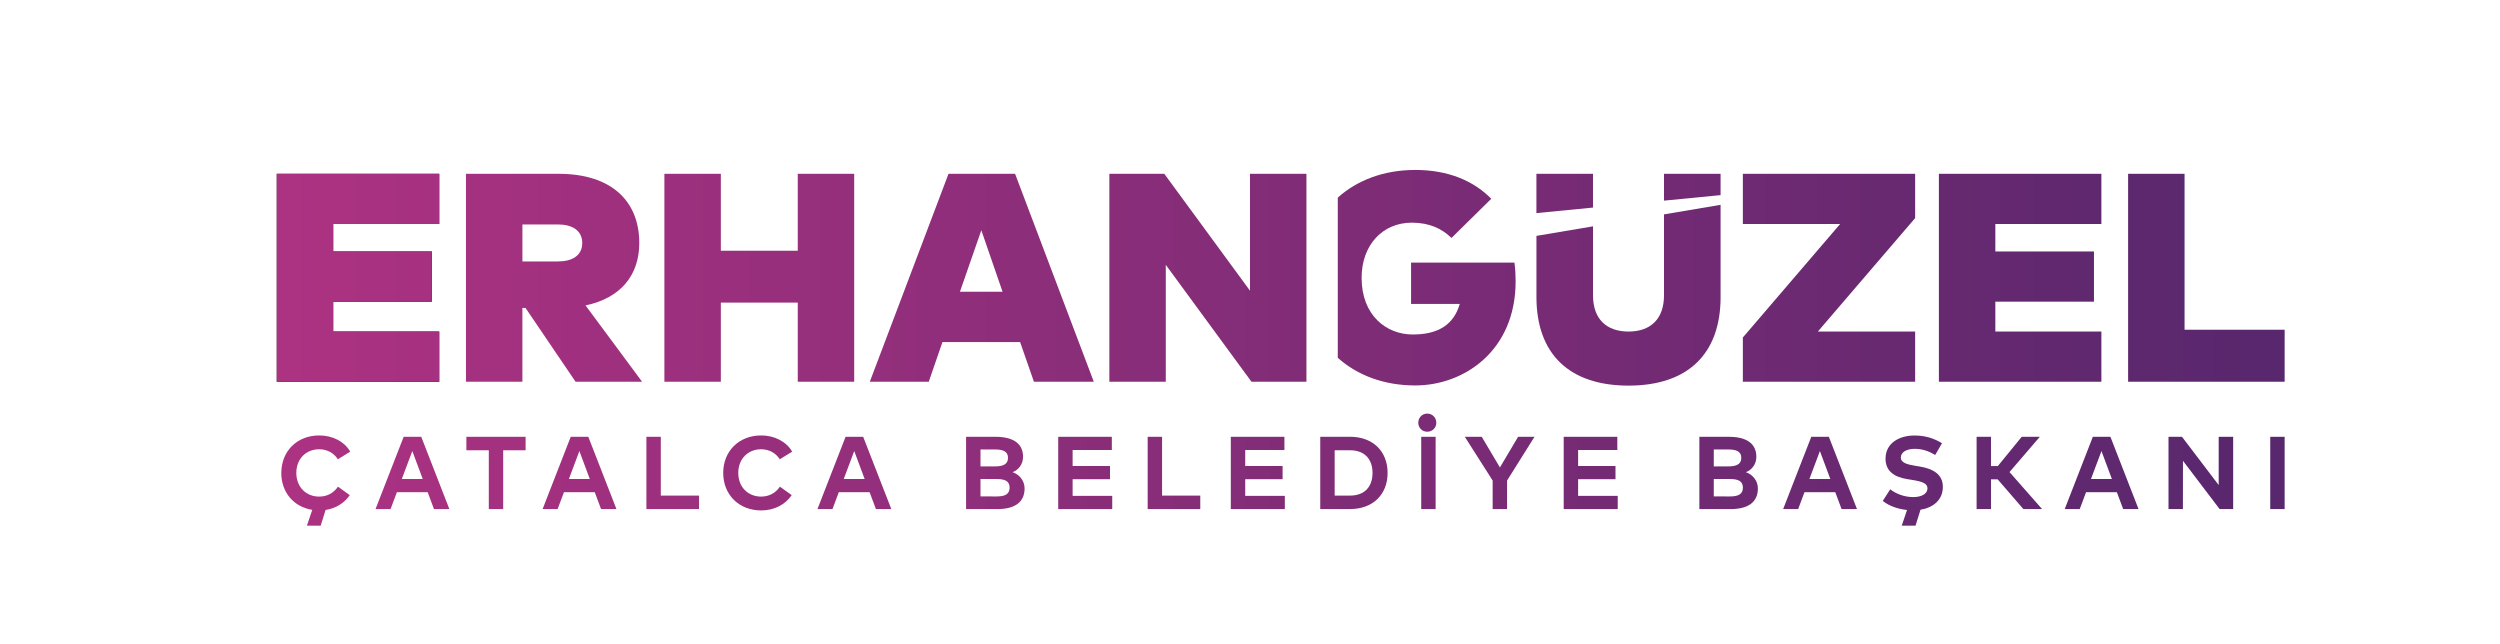<?xml version="1.0" encoding="UTF-8"?>
<svg id="Layer_1" data-name="Layer 1" xmlns="http://www.w3.org/2000/svg" xmlns:xlink="http://www.w3.org/1999/xlink" viewBox="0 0 1172.73 302.27">
  <defs>
    <style>
      .cls-1 {
        fill: url(#linear-gradient-12);
      }

      .cls-1, .cls-2, .cls-3, .cls-4, .cls-5, .cls-6, .cls-7, .cls-8, .cls-9, .cls-10, .cls-11, .cls-12, .cls-13, .cls-14, .cls-15, .cls-16, .cls-17, .cls-18, .cls-19, .cls-20, .cls-21, .cls-22, .cls-23, .cls-24, .cls-25, .cls-26, .cls-27, .cls-28, .cls-29, .cls-30, .cls-31, .cls-32, .cls-33, .cls-34, .cls-35, .cls-36 {
        stroke-width: 0px;
      }

      .cls-37 {
        clip-path: url(#clippath-20);
      }

      .cls-38 {
        clip-path: url(#clippath-11);
      }

      .cls-2 {
        fill: url(#linear-gradient-17);
      }

      .cls-39 {
        clip-path: url(#clippath-16);
      }

      .cls-3 {
        fill: url(#linear-gradient-19);
      }

      .cls-4 {
        fill: url(#linear-gradient-33);
      }

      .cls-5 {
        fill: url(#linear-gradient);
      }

      .cls-40 {
        clip-path: url(#clippath-33);
      }

      .cls-6 {
        fill: #000;
      }

      .cls-7 {
        fill: url(#linear-gradient-21);
      }

      .cls-41 {
        clip-path: url(#clippath-32);
      }

      .cls-8 {
        fill: url(#linear-gradient-6);
      }

      .cls-42 {
        clip-path: url(#clippath-2);
      }

      .cls-43 {
        clip-path: url(#clippath-13);
      }

      .cls-44 {
        clip-path: url(#clippath-25);
      }

      .cls-45 {
        clip-path: url(#clippath-15);
      }

      .cls-9 {
        fill: url(#linear-gradient-15);
      }

      .cls-46 {
        clip-path: url(#clippath-6);
      }

      .cls-10 {
        fill: url(#linear-gradient-11);
      }

      .cls-47 {
        clip-path: url(#clippath-26);
      }

      .cls-11 {
        fill: url(#linear-gradient-5);
      }

      .cls-12 {
        fill: none;
      }

      .cls-13 {
        fill: url(#linear-gradient-31);
      }

      .cls-14 {
        fill: url(#linear-gradient-34);
      }

      .cls-48 {
        clip-path: url(#clippath-7);
      }

      .cls-49 {
        clip-path: url(#clippath-21);
      }

      .cls-50 {
        clip-path: url(#clippath-1);
      }

      .cls-51 {
        clip-path: url(#clippath-4);
      }

      .cls-52 {
        clip-path: url(#clippath-27);
      }

      .cls-15 {
        fill: url(#linear-gradient-13);
      }

      .cls-16 {
        fill: url(#linear-gradient-23);
      }

      .cls-17 {
        fill: url(#linear-gradient-25);
      }

      .cls-18 {
        fill: url(#linear-gradient-16);
      }

      .cls-19 {
        fill: url(#linear-gradient-22);
      }

      .cls-53 {
        clip-path: url(#clippath-12);
      }

      .cls-20 {
        fill: url(#linear-gradient-32);
      }

      .cls-21 {
        fill: url(#linear-gradient-20);
      }

      .cls-22 {
        fill: url(#linear-gradient-14);
      }

      .cls-23 {
        fill: url(#linear-gradient-2);
      }

      .cls-54 {
        clip-path: url(#clippath-24);
      }

      .cls-55 {
        clip-path: url(#clippath-30);
      }

      .cls-56 {
        clip-path: url(#clippath-22);
      }

      .cls-24 {
        fill: url(#linear-gradient-7);
      }

      .cls-25 {
        fill: url(#linear-gradient-3);
      }

      .cls-57 {
        clip-path: url(#clippath-9);
      }

      .cls-58 {
        clip-path: url(#clippath);
      }

      .cls-26 {
        fill: url(#linear-gradient-9);
      }

      .cls-27 {
        fill: url(#linear-gradient-27);
      }

      .cls-59 {
        clip-path: url(#clippath-19);
      }

      .cls-60 {
        clip-path: url(#clippath-31);
      }

      .cls-61 {
        clip-path: url(#clippath-3);
      }

      .cls-28 {
        fill: url(#linear-gradient-8);
      }

      .cls-62 {
        clip-path: url(#clippath-8);
      }

      .cls-29 {
        fill: url(#linear-gradient-24);
      }

      .cls-30 {
        fill: url(#linear-gradient-26);
      }

      .cls-31 {
        fill: url(#linear-gradient-18);
      }

      .cls-32 {
        fill: url(#linear-gradient-30);
      }

      .cls-63 {
        clip-path: url(#clippath-29);
      }

      .cls-64 {
        clip-path: url(#clippath-18);
      }

      .cls-65 {
        clip-path: url(#clippath-14);
      }

      .cls-66 {
        clip-path: url(#clippath-17);
      }

      .cls-33 {
        fill: url(#linear-gradient-29);
      }

      .cls-67 {
        clip-path: url(#clippath-5);
      }

      .cls-34 {
        fill: url(#linear-gradient-28);
      }

      .cls-35 {
        fill: url(#linear-gradient-10);
      }

      .cls-68 {
        clip-path: url(#clippath-10);
      }

      .cls-69 {
        clip-path: url(#clippath-23);
      }

      .cls-36 {
        fill: url(#linear-gradient-4);
      }

      .cls-70 {
        clip-path: url(#clippath-28);
      }
    </style>
    <clipPath id="clippath">
      <polygon class="cls-12" points="129.83 81.53 129.83 179.07 206.04 179.07 206.04 155.52 156.3 155.52 156.3 141.52 202.56 141.52 202.56 117.97 156.3 117.97 156.3 105.08 206.04 105.08 206.04 81.53 129.83 81.53"/>
    </clipPath>
    <linearGradient id="linear-gradient" x1="-517.86" y1="-954.83" x2="-516.86" y2="-954.83" gradientTransform="translate(487889.33 -899212.5) scale(941.88 -941.88)" gradientUnits="userSpaceOnUse">
      <stop offset="0" stop-color="#ad3282"/>
      <stop offset="1" stop-color="#58276d"/>
    </linearGradient>
    <clipPath id="clippath-1">
      <path class="cls-12" d="M245.06,105.29h16.72c6.55,0,11.35,2.79,11.35,8.71s-4.81,8.64-11.35,8.64h-16.72v-17.35ZM218.58,81.53v97.54h26.47v-34.62h1.46l23.48,34.62h31.21l-26.54-35.81c16.51-3.41,25.22-14.21,25.22-29.26,0-19.65-13.03-32.47-37.83-32.47h-43.47Z"/>
    </clipPath>
    <linearGradient id="linear-gradient-2" x1="-517.86" x2="-516.86" xlink:href="#linear-gradient"/>
    <clipPath id="clippath-2">
      <polygon class="cls-12" points="374.22 81.53 374.22 117.62 338.14 117.62 338.14 81.53 311.66 81.53 311.66 179.07 338.14 179.07 338.14 141.94 374.22 141.94 374.22 179.07 400.7 179.07 400.7 81.53 374.22 81.53"/>
    </clipPath>
    <linearGradient id="linear-gradient-3" x1="-517.86" x2="-516.86" xlink:href="#linear-gradient"/>
    <clipPath id="clippath-3">
      <path class="cls-12" d="M460.33,108.01l9.96,28.84h-19.99l10.03-28.84ZM444.94,81.53l-36.92,97.54h27.66l6.41-18.6h36.44l6.48,18.6h28.08l-36.92-97.54h-31.21Z"/>
    </clipPath>
    <linearGradient id="linear-gradient-4" x1="-517.86" x2="-516.86" xlink:href="#linear-gradient"/>
    <clipPath id="clippath-4">
      <polygon class="cls-12" points="586.36 81.53 586.36 136.36 546.16 81.53 520.39 81.53 520.39 179.07 546.86 179.07 546.86 124.24 587.06 179.07 612.84 179.07 612.84 81.53 586.36 81.53"/>
    </clipPath>
    <linearGradient id="linear-gradient-5" x1="-517.86" x2="-516.86" xlink:href="#linear-gradient"/>
    <clipPath id="clippath-5">
      <path class="cls-12" d="M131.95,221.85c0,9.11,5.86,15.96,14.53,17.32l-2.52,7.41h6.47l2.3-7.36c4.84-.73,8.82-3.27,11.34-6.95l-5.52-3.97c-2.04,2.96-5.09,4.65-8.84,4.65-5.98,0-10.68-4.29-10.71-11.1,0-6.59,4.55-11.1,10.71-11.1,3.78,0,6.86,1.74,8.77,4.68l5.81-3.56c-2.76-4.75-8.28-7.61-14.53-7.61-10.44,0-17.8,7.39-17.8,17.59"/>
    </clipPath>
    <linearGradient id="linear-gradient-6" x1="-517.86" y1="-954.94" x2="-516.86" y2="-954.94" xlink:href="#linear-gradient"/>
    <clipPath id="clippath-6">
      <path class="cls-12" d="M193.41,211.58l4.89,13.11h-9.81l4.92-13.11ZM189.36,204.89l-13.2,33.91h7.05l2.96-7.9h14.46l2.95,7.9h7.22l-13.2-33.91h-8.24Z"/>
    </clipPath>
    <linearGradient id="linear-gradient-7" x1="-517.86" y1="-954.93" x2="-516.86" y2="-954.93" xlink:href="#linear-gradient"/>
    <clipPath id="clippath-7">
      <polygon class="cls-12" points="218.77 204.89 218.77 211.21 229.29 211.21 229.29 238.81 236.04 238.81 236.04 211.21 246.56 211.21 246.56 204.89 218.77 204.89"/>
    </clipPath>
    <linearGradient id="linear-gradient-8" x1="-517.86" y1="-954.93" x2="-516.86" y2="-954.93" xlink:href="#linear-gradient"/>
    <clipPath id="clippath-8">
      <path class="cls-12" d="M271.78,211.58l4.89,13.11h-9.81l4.92-13.11ZM267.73,204.89l-13.2,33.91h7.05l2.96-7.9h14.46l2.95,7.9h7.22l-13.2-33.91h-8.24Z"/>
    </clipPath>
    <linearGradient id="linear-gradient-9" x1="-517.86" y1="-954.93" x2="-516.86" y2="-954.93" xlink:href="#linear-gradient"/>
    <clipPath id="clippath-9">
      <polygon class="cls-12" points="303.22 204.89 303.22 238.81 327.91 238.81 327.91 232.48 309.98 232.48 309.98 204.89 303.22 204.89"/>
    </clipPath>
    <linearGradient id="linear-gradient-10" x1="-517.86" y1="-954.93" x2="-516.86" y2="-954.93" xlink:href="#linear-gradient"/>
    <clipPath id="clippath-10">
      <path class="cls-12" d="M339.25,221.85c0,10.2,7.36,17.59,17.81,17.59,6.2,0,11.31-2.76,14.32-7.17l-5.52-3.97c-2.03,2.96-5.09,4.65-8.84,4.65-5.98,0-10.68-4.29-10.71-11.1,0-6.59,4.55-11.1,10.71-11.1,3.78,0,6.86,1.74,8.77,4.68l5.81-3.56c-2.76-4.75-8.29-7.61-14.54-7.61-10.44,0-17.81,7.39-17.81,17.59"/>
    </clipPath>
    <linearGradient id="linear-gradient-11" x1="-517.86" y1="-954.93" x2="-516.86" y2="-954.93" xlink:href="#linear-gradient"/>
    <clipPath id="clippath-11">
      <path class="cls-12" d="M400.71,211.58l4.89,13.11h-9.81l4.92-13.11ZM396.66,204.89l-13.2,33.91h7.05l2.96-7.9h14.46l2.96,7.9h7.22l-13.2-33.91h-8.24Z"/>
    </clipPath>
    <linearGradient id="linear-gradient-12" x1="-517.86" y1="-954.93" x2="-516.86" y2="-954.93" xlink:href="#linear-gradient"/>
    <clipPath id="clippath-12">
      <path class="cls-12" d="M459.94,232.85v-8.14h7.58c3.73,0,6.08.87,6.08,4.05s-2.35,4.12-6.08,4.12l-7.58-.02ZM459.94,210.85h6.9c3.34,0,6.01.73,6.01,3.92s-2.62,4-5.98,4h-6.93v-7.92ZM453.18,204.89v33.92h14.68c8.14,0,12.77-3.2,12.77-9.71,0-3.66-2.54-6.56-5.64-7.61,2.83-1.04,4.92-3.78,4.92-7.19,0-6.47-4.97-9.4-12.86-9.4h-13.86Z"/>
    </clipPath>
    <linearGradient id="linear-gradient-13" x1="-517.86" y1="-954.93" x2="-516.86" y2="-954.93" xlink:href="#linear-gradient"/>
    <clipPath id="clippath-13">
      <polygon class="cls-12" points="496.4 204.89 496.4 238.81 521.74 238.81 521.74 232.6 503.16 232.6 503.16 224.8 520.7 224.8 520.7 218.6 503.16 218.6 503.16 211.09 521.55 211.09 521.55 204.89 496.4 204.89"/>
    </clipPath>
    <linearGradient id="linear-gradient-14" x1="-517.86" y1="-954.93" x2="-516.86" y2="-954.93" xlink:href="#linear-gradient"/>
    <clipPath id="clippath-14">
      <polygon class="cls-12" points="538.36 204.89 538.36 238.81 563.04 238.81 563.04 232.48 545.12 232.48 545.12 204.89 538.36 204.89"/>
    </clipPath>
    <linearGradient id="linear-gradient-15" x1="-517.86" y1="-954.93" x2="-516.86" y2="-954.93" xlink:href="#linear-gradient"/>
    <clipPath id="clippath-15">
      <polygon class="cls-12" points="577.36 204.89 577.36 238.81 602.7 238.81 602.7 232.6 584.12 232.6 584.12 224.8 601.66 224.8 601.66 218.6 584.12 218.6 584.12 211.09 602.51 211.09 602.51 204.89 577.36 204.89"/>
    </clipPath>
    <linearGradient id="linear-gradient-16" x1="-517.86" y1="-954.93" x2="-516.86" y2="-954.93" xlink:href="#linear-gradient"/>
    <clipPath id="clippath-16">
      <path class="cls-12" d="M626.08,211.21h7.15c7.15,0,10.61,4.41,10.61,10.64s-3.46,10.63-10.61,10.63h-7.15v-21.27ZM619.32,204.89v33.91h13.98c10.61,0,17.61-6.74,17.61-16.96s-7-16.96-17.61-16.96h-13.98Z"/>
    </clipPath>
    <linearGradient id="linear-gradient-17" x1="-517.86" y1="-954.93" x2="-516.86" y2="-954.93" xlink:href="#linear-gradient"/>
    <clipPath id="clippath-17">
      <path class="cls-12" d="M666.68,238.81h6.76v-33.92h-6.76v33.92ZM665.3,198.3c0,2.37,1.82,4.22,4.22,4.22s4.24-1.84,4.24-4.22-1.84-4.29-4.24-4.29-4.22,1.89-4.22,4.29"/>
    </clipPath>
    <linearGradient id="linear-gradient-18" x1="-517.86" y1="-954.93" x2="-516.86" y2="-954.93" xlink:href="#linear-gradient"/>
    <clipPath id="clippath-18">
      <polygon class="cls-12" points="712.13 204.89 703.6 219.28 695.07 204.89 687.13 204.89 700.19 225.41 700.19 238.81 706.94 238.81 706.94 225.43 719.83 204.89 712.13 204.89"/>
    </clipPath>
    <linearGradient id="linear-gradient-19" x1="-517.86" y1="-954.93" x2="-516.86" y2="-954.93" xlink:href="#linear-gradient"/>
    <clipPath id="clippath-19">
      <polygon class="cls-12" points="733.52 204.89 733.52 238.81 758.86 238.81 758.86 232.6 740.28 232.6 740.28 224.8 757.82 224.8 757.82 218.6 740.28 218.6 740.28 211.09 758.67 211.09 758.67 204.89 733.52 204.89"/>
    </clipPath>
    <linearGradient id="linear-gradient-20" x1="-517.86" y1="-954.93" x2="-516.86" y2="-954.93" xlink:href="#linear-gradient"/>
    <clipPath id="clippath-20">
      <path class="cls-12" d="M803.92,232.85v-8.14h7.58c3.73,0,6.08.87,6.08,4.05s-2.35,4.12-6.08,4.12l-7.58-.02ZM803.92,210.85h6.9c3.34,0,6.01.73,6.01,3.92s-2.62,4-5.98,4h-6.93v-7.92ZM797.16,204.89v33.92h14.68c8.14,0,12.77-3.2,12.77-9.71,0-3.66-2.54-6.56-5.64-7.61,2.83-1.04,4.92-3.78,4.92-7.19,0-6.47-4.97-9.4-12.86-9.4h-13.86Z"/>
    </clipPath>
    <linearGradient id="linear-gradient-21" x1="-517.86" y1="-954.93" x2="-516.86" y2="-954.93" xlink:href="#linear-gradient"/>
    <clipPath id="clippath-21">
      <path class="cls-12" d="M853.7,211.58l4.89,13.11h-9.81l4.92-13.11ZM849.66,204.89l-13.2,33.91h7.05l2.95-7.9h14.46l2.96,7.9h7.22l-13.2-33.91h-8.24Z"/>
    </clipPath>
    <linearGradient id="linear-gradient-22" x1="-517.86" y1="-954.93" x2="-516.86" y2="-954.93" xlink:href="#linear-gradient"/>
    <clipPath id="clippath-22">
      <path class="cls-12" d="M884.47,215.07c0,6.13,4.36,8.77,10.34,9.71l2.16.34c4.72.75,7.19,1.62,7.19,3.97,0,2.62-2.91,4.09-6.66,4.09-4.36,0-8.36-1.69-10.8-3.66l-3.51,5.45c2.96,2.4,7.15,3.83,11.39,4.26l-2.49,7.34h6.47l2.33-7.46c5.81-.95,10.49-4.46,10.49-10.76,0-5.91-4.75-8.5-10.8-9.5l-1.91-.31c-4.07-.68-7-1.43-7-3.93s2.69-4.07,6.49-4.07,6.95,1.24,9.62,2.88l3.2-5.52c-4.26-2.54-8.21-3.61-12.96-3.61-7.22,0-13.52,3.68-13.52,10.76"/>
    </clipPath>
    <linearGradient id="linear-gradient-23" x1="-517.86" y1="-954.94" x2="-516.86" y2="-954.94" xlink:href="#linear-gradient"/>
    <clipPath id="clippath-23">
      <polygon class="cls-12" points="948.38 204.89 937.16 218.63 933.96 218.63 933.96 204.89 927.21 204.89 927.21 238.81 933.96 238.81 933.96 224.85 937.09 224.85 949.15 238.81 957.92 238.81 942.64 221.44 956.86 204.89 948.38 204.89"/>
    </clipPath>
    <linearGradient id="linear-gradient-24" x1="-517.86" y1="-954.93" x2="-516.86" y2="-954.93" xlink:href="#linear-gradient"/>
    <clipPath id="clippath-24">
      <path class="cls-12" d="M985.78,211.58l4.89,13.11h-9.81l4.92-13.11ZM981.74,204.89l-13.2,33.91h7.05l2.96-7.9h14.46l2.95,7.9h7.22l-13.2-33.91h-8.24Z"/>
    </clipPath>
    <linearGradient id="linear-gradient-25" x1="-517.86" y1="-954.93" x2="-516.86" y2="-954.93" xlink:href="#linear-gradient"/>
    <clipPath id="clippath-25">
      <polygon class="cls-12" points="1040.77 204.89 1040.77 227.54 1023.55 204.89 1017.23 204.89 1017.23 238.81 1023.99 238.81 1024.01 216.15 1041.21 238.81 1047.56 238.81 1047.56 204.89 1040.77 204.89"/>
    </clipPath>
    <linearGradient id="linear-gradient-26" x1="-517.86" y1="-954.93" x2="-516.86" y2="-954.93" xlink:href="#linear-gradient"/>
    <clipPath id="clippath-26">
      <rect class="cls-12" x="1064.95" y="204.89" width="6.76" height="33.92"/>
    </clipPath>
    <linearGradient id="linear-gradient-27" x1="-517.86" y1="-954.93" x2="-516.86" y2="-954.93" xlink:href="#linear-gradient"/>
    <clipPath id="clippath-27">
      <polygon class="cls-12" points="817.56 81.53 817.56 105.08 863.19 105.08 817.56 158.31 817.56 179.07 898.38 179.07 898.38 155.52 852.74 155.52 898.38 102.3 898.38 81.53 817.56 81.53"/>
    </clipPath>
    <linearGradient id="linear-gradient-28" x1="-517.86" x2="-516.86" xlink:href="#linear-gradient"/>
    <clipPath id="clippath-28">
      <polygon class="cls-12" points="909.52 81.53 909.52 179.07 985.74 179.07 985.74 155.52 936 155.52 936 141.52 982.26 141.52 982.26 117.97 936 117.97 936 105.08 985.74 105.08 985.74 81.53 909.52 81.53"/>
    </clipPath>
    <linearGradient id="linear-gradient-29" x1="-517.86" x2="-516.86" xlink:href="#linear-gradient"/>
    <clipPath id="clippath-29">
      <polygon class="cls-12" points="998.28 81.53 998.28 179.07 1071.71 179.07 1071.71 154.69 1024.76 154.69 1024.76 81.53 998.28 81.53"/>
    </clipPath>
    <linearGradient id="linear-gradient-30" x1="-517.86" x2="-516.86" xlink:href="#linear-gradient"/>
    <clipPath id="clippath-30">
      <polygon class="cls-12" points="780.57 81.53 780.57 94.12 807.11 91.53 807.11 81.53 780.57 81.53"/>
    </clipPath>
    <linearGradient id="linear-gradient-31" x1="-517.86" y1="-954.79" x2="-516.86" y2="-954.79" xlink:href="#linear-gradient"/>
    <clipPath id="clippath-31">
      <polygon class="cls-12" points="720.72 81.53 720.72 99.96 747.27 97.37 747.27 81.53 720.72 81.53"/>
    </clipPath>
    <linearGradient id="linear-gradient-32" x1="-517.86" y1="-954.79" x2="-516.86" y2="-954.79" xlink:href="#linear-gradient"/>
    <clipPath id="clippath-32">
      <path class="cls-12" d="M780.57,100.55v37.98c0,11.22-6.41,17-16.65,17s-16.65-5.78-16.65-17v-32.36l-26.54,4.48v28.65c0,26.54,15.19,41.59,43.2,41.59s43.19-15.05,43.19-41.59v-43.22l-26.54,4.48Z"/>
    </clipPath>
    <linearGradient id="linear-gradient-33" x1="-517.86" y1="-954.84" x2="-516.86" y2="-954.84" xlink:href="#linear-gradient"/>
    <clipPath id="clippath-33">
      <path class="cls-12" d="M627.54,92.7v75.14c9.14,8.2,21.7,12.97,36.33,12.97,22.92,0,47.1-16.3,47.1-48.84,0-2.79-.14-5.71-.56-8.78h-48.49v19.37h22.85c-2.79,9.55-9.82,14.35-22.08,14.35s-23.97-8.85-23.97-26.61c0-15.26,9.75-25.85,23.55-25.85,8.29,0,14.21,2.86,18.6,7.18l18.67-18.39c-8.29-8.43-20.2-13.52-35.67-13.52-14.63,0-27.19,4.77-36.33,12.98"/>
    </clipPath>
    <linearGradient id="linear-gradient-34" x1="-517.86" y1="-954.83" x2="-516.86" y2="-954.83" xlink:href="#linear-gradient"/>
  </defs>
  <g id="cb-eg-loogo">
    <g>
      <polygon class="cls-6" points="129.83 81.53 129.83 179.07 206.04 179.07 206.04 155.52 156.3 155.52 156.3 141.52 202.56 141.52 202.56 117.97 156.3 117.97 156.3 105.08 206.04 105.08 206.04 81.53 129.83 81.53"/>
      <g class="cls-58">
        <rect class="cls-5" x="129.83" y="81.53" width="76.22" height="97.53"/>
      </g>
      <g class="cls-50">
        <rect class="cls-23" x="218.58" y="81.53" width="82.63" height="97.53"/>
      </g>
      <g class="cls-42">
        <rect class="cls-25" x="311.66" y="81.53" width="89.04" height="97.53"/>
      </g>
      <g class="cls-61">
        <rect class="cls-36" x="408.01" y="81.53" width="105.06" height="97.53"/>
      </g>
      <g class="cls-51">
        <rect class="cls-11" x="520.39" y="81.53" width="92.45" height="97.53"/>
      </g>
      <g class="cls-67">
        <rect class="cls-8" x="131.95" y="204.26" width="32.34" height="42.32"/>
      </g>
      <g class="cls-46">
        <rect class="cls-24" x="176.16" y="204.89" width="34.64" height="33.91"/>
      </g>
      <g class="cls-48">
        <rect class="cls-28" x="218.77" y="204.89" width="27.79" height="33.91"/>
      </g>
      <g class="cls-62">
        <rect class="cls-26" x="254.53" y="204.89" width="34.64" height="33.91"/>
      </g>
      <g class="cls-57">
        <rect class="cls-35" x="303.22" y="204.89" width="24.69" height="33.91"/>
      </g>
      <g class="cls-68">
        <rect class="cls-10" x="339.25" y="204.26" width="32.34" height="35.17"/>
      </g>
      <g class="cls-38">
        <rect class="cls-1" x="383.46" y="204.89" width="34.64" height="33.91"/>
      </g>
      <g class="cls-53">
        <rect class="cls-15" x="453.18" y="204.89" width="27.45" height="33.92"/>
      </g>
      <g class="cls-43">
        <rect class="cls-22" x="496.4" y="204.89" width="25.34" height="33.91"/>
      </g>
      <g class="cls-65">
        <rect class="cls-9" x="538.36" y="204.89" width="24.68" height="33.91"/>
      </g>
      <g class="cls-45">
        <rect class="cls-18" x="577.36" y="204.89" width="25.34" height="33.91"/>
      </g>
      <g class="cls-39">
        <rect class="cls-2" x="619.32" y="204.89" width="31.59" height="33.91"/>
      </g>
      <g class="cls-66">
        <rect class="cls-31" x="665.3" y="194.01" width="8.46" height="44.79"/>
      </g>
      <g class="cls-64">
        <rect class="cls-3" x="687.13" y="204.89" width="32.7" height="33.91"/>
      </g>
      <g class="cls-59">
        <rect class="cls-21" x="733.52" y="204.89" width="25.34" height="33.91"/>
      </g>
      <g class="cls-37">
        <rect class="cls-7" x="797.16" y="204.89" width="27.45" height="33.92"/>
      </g>
      <g class="cls-49">
        <rect class="cls-19" x="836.46" y="204.89" width="34.64" height="33.91"/>
      </g>
      <g class="cls-56">
        <rect class="cls-16" x="883.19" y="204.31" width="28.17" height="42.27"/>
      </g>
      <g class="cls-69">
        <rect class="cls-29" x="927.21" y="204.89" width="30.72" height="33.92"/>
      </g>
      <g class="cls-54">
        <rect class="cls-17" x="968.53" y="204.89" width="34.64" height="33.91"/>
      </g>
      <g class="cls-44">
        <rect class="cls-30" x="1017.23" y="204.89" width="30.33" height="33.91"/>
      </g>
      <g class="cls-47">
        <rect class="cls-27" x="1064.95" y="204.89" width="6.76" height="33.92"/>
      </g>
      <g class="cls-52">
        <rect class="cls-34" x="817.56" y="81.53" width="80.82" height="97.53"/>
      </g>
      <g class="cls-70">
        <rect class="cls-33" x="909.52" y="81.53" width="76.22" height="97.53"/>
      </g>
      <g class="cls-63">
        <rect class="cls-32" x="998.28" y="81.53" width="73.43" height="97.53"/>
      </g>
      <g class="cls-55">
        <rect class="cls-13" x="780.57" y="81.53" width="26.54" height="12.58"/>
      </g>
      <g class="cls-60">
        <rect class="cls-20" x="720.72" y="81.53" width="26.54" height="18.42"/>
      </g>
      <g class="cls-41">
        <rect class="cls-4" x="720.72" y="96.07" width="86.39" height="84.81"/>
      </g>
      <g class="cls-40">
        <rect class="cls-14" x="627.54" y="79.72" width="83.43" height="101.09"/>
      </g>
    </g>
  </g>
</svg>